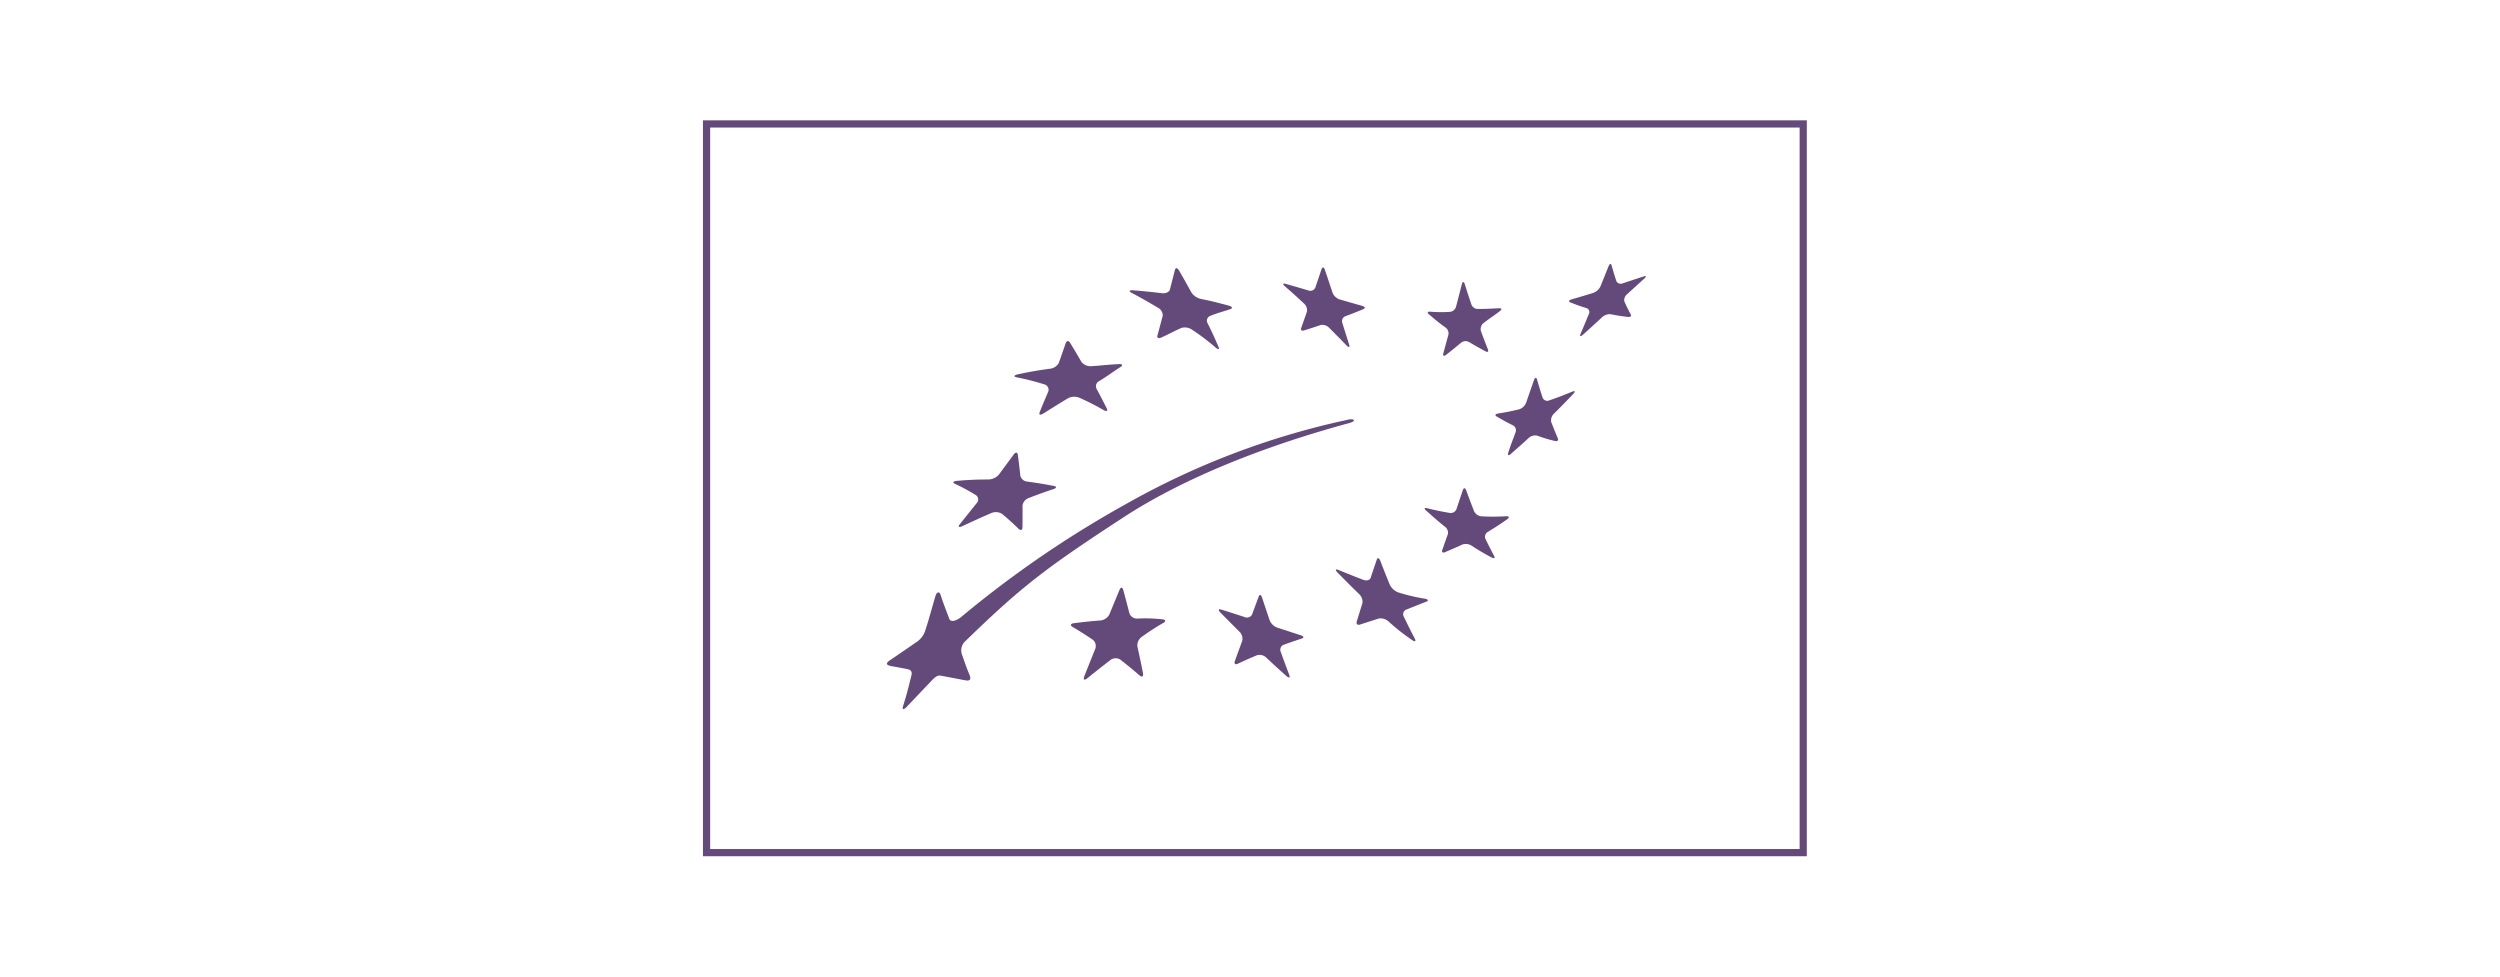 <?xml version="1.0" encoding="UTF-8"?>
<svg xmlns="http://www.w3.org/2000/svg" xmlns:xlink="http://www.w3.org/1999/xlink" width="256" height="100" viewBox="0 0 256 100">
  <defs>
    <clipPath id="a">
      <rect width="113" height="76" transform="translate(0.422 -0.051)" fill="none"></rect>
    </clipPath>
  </defs>
  <g transform="translate(8829 11671)">
    <rect width="256" height="100" transform="translate(-8829 -11671)" fill="none"></rect>
    <g transform="translate(-8757.007 -11658.671)">
      <path d="M.738.738H112.3V74.618H.738ZM0,75.356H113.035V0H0Z" transform="translate(-0.011 -0.007)" fill="#644a7a"></path>
      <g transform="translate(-0.416 -0.278)">
        <g clip-path="url(#a)">
          <path d="M59.5,22.767c1.207.1,1.8.158,2.983.3.384.048.749-.12.814-.378.207-.8.311-1.2.512-2,.066-.261.26-.236.425.057.52.9.774,1.347,1.269,2.253a1.584,1.584,0,0,0,.974.655c1.105.225,1.509.326,2.846.684.368.1.428.267.161.36-.823.285-1.247.362-2.1.709a.523.523,0,0,0-.222.746c.458.913.673,1.4,1.1,2.379.14.32.007.354-.3.086a22.421,22.421,0,0,0-2.387-1.806,1.293,1.293,0,0,0-1.088-.192c-.831.363-1.247.616-2.091.995-.277.127-.443.019-.373-.231.218-.775.326-1.23.538-2a.879.879,0,0,0-.488-.829c-1.046-.623-1.577-.923-2.651-1.5-.349-.188-.317-.315.074-.286" transform="translate(-15.076 -5.094)" fill="#644a7a"></path>
          <path d="M43.565,34.012c1.438-.3,1.882-.371,3.244-.566a1.193,1.193,0,0,0,.918-.569c.3-.829.436-1.24.726-2.057.095-.264.294-.276.442-.032.47.769.7,1.157,1.154,1.942a1.16,1.16,0,0,0,.974.455c1.28-.077,1.575-.151,2.874-.215.374-.019.422.128.156.3-1,.646-1.3.911-2.182,1.442a.581.581,0,0,0-.28.757c.43.8.642,1.207,1.056,2.036.137.272-.011.347-.33.168a26.179,26.179,0,0,0-2.468-1.257,1.394,1.394,0,0,0-1.165.052c-.933.558-1.244.758-2.5,1.543-.347.217-.518.183-.388-.151.406-1.04.546-1.292.88-2.123a.575.575,0,0,0-.453-.7,24.791,24.791,0,0,0-2.776-.707c-.367-.074-.316-.22.116-.318" transform="translate(-10.895 -7.737)" fill="#644a7a"></path>
          <path d="M35.133,48.967c1.314-.108,1.947-.132,3.169-.136a1.479,1.479,0,0,0,1.077-.489c.617-.836.92-1.249,1.524-2.069.195-.264.383-.253.423.024.112.857.168,1.292.259,2.164a.8.8,0,0,0,.711.586c1.238.173,1.436.206,2.684.437.337.063.345.213.022.323-1,.332-1.509.518-2.557.92a.975.975,0,0,0-.638.768c.006.884.006,1.329-.005,2.23-.007.3-.183.365-.4.154-.66-.635-1-.946-1.71-1.54a1.211,1.211,0,0,0-1.111-.057c-1.145.5-1.726.762-2.9,1.313-.388.181-.523.1-.291-.186.693-.87,1.042-1.3,1.724-2.156a.534.534,0,0,0-.069-.81,18.847,18.847,0,0,0-2.154-1.164c-.292-.136-.179-.279.243-.314" transform="translate(-8.678 -11.783)" fill="#644a7a"></path>
          <path d="M60.5,68.407a24.413,24.413,0,0,0-2.253,1.46,1.053,1.053,0,0,0-.405,1c.23,1.035.34,1.562.559,2.665.072.362-.083.479-.343.259-.788-.676-1.183-1-1.974-1.619a.887.887,0,0,0-1.032.058c-.934.718-1.4,1.091-2.35,1.854-.313.254-.443.149-.3-.222.448-1.131.668-1.68,1.1-2.754a.826.826,0,0,0-.229-.967c-.824-.553-1.242-.819-2.082-1.321-.273-.162-.2-.331.155-.379,1.111-.14,1.659-.2,2.747-.283a1.149,1.149,0,0,0,.885-.645c.416-1.018.623-1.515,1.019-2.47.129-.313.3-.315.385-.015.254.93.378,1.4.627,2.379a.81.81,0,0,0,.772.563,15.928,15.928,0,0,1,2.627.076c.337.035.368.208.089.366" transform="translate(-12.941 -16.678)" fill="#644a7a"></path>
          <path d="M80.041,70.274c-.758.249-1.137.384-1.905.66a.55.55,0,0,0-.257.724c.336.935.51,1.4.863,2.339.118.308-.01.364-.287.12-.832-.736-1.241-1.112-2.047-1.872a1,1,0,0,0-.949-.262c-.781.329-1.176.5-1.981.879-.267.125-.4-.006-.3-.288.311-.851.46-1.26.755-2.063a1,1,0,0,0-.295-.939c-.788-.784-1.178-1.179-1.953-1.964-.249-.255-.2-.385.112-.287.964.3,1.447.457,2.407.768a.575.575,0,0,0,.73-.265c.281-.764.419-1.132.69-1.86.086-.232.238-.179.337.123.307.927.464,1.393.781,2.331a1.32,1.32,0,0,0,.755.736c.967.318,1.448.475,2.418.789.313.1.371.248.128.329" transform="translate(-18.303 -16.945)" fill="#644a7a"></path>
          <path d="M97.015,65.177c-.848.324-1.244.494-2.065.814a.511.511,0,0,0-.222.727c.434.9.658,1.352,1.121,2.24.149.289.014.353-.3.127a21.285,21.285,0,0,1-2.35-1.849,1.239,1.239,0,0,0-1.014-.346c-.783.249-1.173.371-1.952.626-.258.083-.405-.056-.332-.309.236-.769.353-1.148.586-1.9a1.1,1.1,0,0,0-.377-.949c-.881-.857-1.315-1.3-2.165-2.162-.276-.284-.236-.4.093-.27,1.011.416,1.515.618,2.538,1.009.332.129.672.035.75-.2.245-.751.372-1.123.628-1.868.082-.242.245-.177.368.135.374.975.569,1.464.966,2.437a1.6,1.6,0,0,0,.859.782,18.816,18.816,0,0,0,2.715.642c.356.068.424.21.154.316" transform="translate(-22.549 -15.611)" fill="#644a7a"></path>
          <path d="M108.542,54.19c-.809.563-1.207.824-1.993,1.3a.578.578,0,0,0-.25.708c.352.714.532,1.066.894,1.756.123.23-.007.294-.281.145-.829-.445-1.236-.688-2.037-1.206a1.082,1.082,0,0,0-.914-.115c-.727.331-1.085.485-1.792.788-.234.1-.362,0-.286-.213.226-.659.343-.988.58-1.654a.763.763,0,0,0-.32-.753c-.773-.611-1.15-.97-1.9-1.627-.244-.213-.205-.322.091-.255.9.223,1.361.322,2.294.481a.637.637,0,0,0,.7-.364c.261-.775.394-1.167.664-1.976.09-.258.243-.244.343.03.311.855.479,1.28.8,2.127a.929.929,0,0,0,.766.533,20.915,20.915,0,0,0,2.508-.008c.33-.016.385.114.127.3" transform="translate(-25.773 -13.075)" fill="#644a7a"></path>
          <path d="M117.848,37.376c-.778.814-1.168,1.215-1.944,1.988a.949.949,0,0,0-.3.861c.262.682.4,1.018.676,1.672.089.212-.036.343-.284.281a14.576,14.576,0,0,1-1.839-.552.976.976,0,0,0-.87.256c-.744.685-1.135,1.021-1.824,1.629-.224.2-.339.138-.258-.123.248-.806.445-1.241.746-2.091a.569.569,0,0,0-.227-.705c-.69-.338-1.026-.527-1.692-.917-.215-.126-.166-.263.11-.306.86-.139,1.293-.224,2.178-.433a1.157,1.157,0,0,0,.71-.662c.317-.908.474-1.365.8-2.3.1-.3.249-.349.321-.1.224.774.343,1.151.58,1.893a.522.522,0,0,0,.685.251c.922-.32,1.391-.5,2.334-.892.308-.123.354-.015.1.246" transform="translate(-28.339 -9.071)" fill="#644a7a"></path>
          <path d="M100.739,25.46a13.743,13.743,0,0,0,2.04.018.726.726,0,0,0,.628-.528c.232-.882.351-1.339.59-2.283.078-.3.216-.322.3-.04.275.877.414,1.3.693,2.122a.7.7,0,0,0,.66.431c.744,0,1.218-.024,2.15-.071.281-.014.343.1.1.287-.686.54-1.04.724-1.711,1.261a.786.786,0,0,0-.227.812c.28.752.421,1.122.707,1.845.095.239-.013.329-.239.209-.687-.37-1.029-.562-1.712-.967a.746.746,0,0,0-.792.08c-.636.532-.95.788-1.574,1.269-.2.155-.314.064-.248-.176.2-.721.3-1.105.52-1.9a.735.735,0,0,0-.278-.737c-.7-.5-1.025-.782-1.694-1.343-.219-.183-.183-.313.079-.29" transform="translate(-25.886 -5.595)" fill="#644a7a"></path>
          <path d="M80.714,22.083c.939.269,1.4.4,2.332.676a.558.558,0,0,0,.7-.275c.253-.743.38-1.123.643-1.908.083-.25.242-.216.344.083.319.93.472,1.395.778,2.316a1.206,1.206,0,0,0,.72.7c.932.27,1.393.4,2.322.664.3.086.346.238.1.342-.758.312-1.127.459-1.865.735a.549.549,0,0,0-.265.691c.281.89.417,1.328.693,2.2.089.284-.03.327-.264.086-.705-.724-1.063-1.088-1.786-1.811a.959.959,0,0,0-.853-.287c-.7.237-1.044.35-1.732.562-.223.073-.349-.047-.272-.264.231-.654.351-.986.586-1.666a.915.915,0,0,0-.306-.831c-.767-.716-1.159-1.071-1.951-1.76-.258-.228-.222-.337.08-.252" transform="translate(-20.64 -5.068)" fill="#644a7a"></path>
          <path d="M127.819,21.4c-.682.622-1.04.943-1.772,1.613a.77.77,0,0,0-.289.735c.251.557.381.825.658,1.339.092.168-.032.286-.275.257a18.064,18.064,0,0,1-1.8-.284,1.2,1.2,0,0,0-.878.332c-.762.7-1.148,1.055-1.927,1.76-.255.228-.374.2-.262-.066.342-.808.513-1.216.848-2.026a.431.431,0,0,0-.2-.61c-.69-.21-1.025-.333-1.694-.6-.215-.086-.157-.224.134-.309.888-.252,1.334-.388,2.223-.664a1.31,1.31,0,0,0,.723-.651c.336-.833.507-1.246.838-2.079.111-.269.247-.3.309-.082.188.676.289,1,.5,1.634a.5.5,0,0,0,.639.2c.871-.289,1.3-.43,2.138-.7.271-.088.312,0,.091.2" transform="translate(-31.005 -4.939)" fill="#644a7a"></path>
          <path d="M72.936,41.815c.5-.134.569-.387-.02-.356a80.146,80.146,0,0,0-22.982,8.71A108.826,108.826,0,0,0,33.108,61.708c-.628.487-1.091.494-1.2.2-.378-1.009-.616-1.585-.924-2.531-.095-.288-.368-.256-.49.147-.415,1.371-.614,2.207-1.019,3.444a2.229,2.229,0,0,1-1,1.344c-1.458,1.014-1.76,1.212-2.669,1.83-.329.225-.5.471.158.59l1.611.3c.682.126.457.587.36.988-.277,1.148-.4,1.609-.765,2.789-.125.387.035.437.351.107.97-1.013,1.285-1.354,2.308-2.421.386-.4.747-.863,1.152-.79,1,.18,1.121.21,2.523.476.622.118.618-.168.453-.577-.481-1.189-.391-1.032-.756-2.039a1.282,1.282,0,0,1,.227-1.276c5.848-5.69,8.269-7.549,16.308-12.791,6.3-4.107,14.665-7.37,23.2-9.675" transform="translate(-6.268 -10.573)" fill="#644a7a"></path>
        </g>
      </g>
    </g>
  </g>
</svg>
